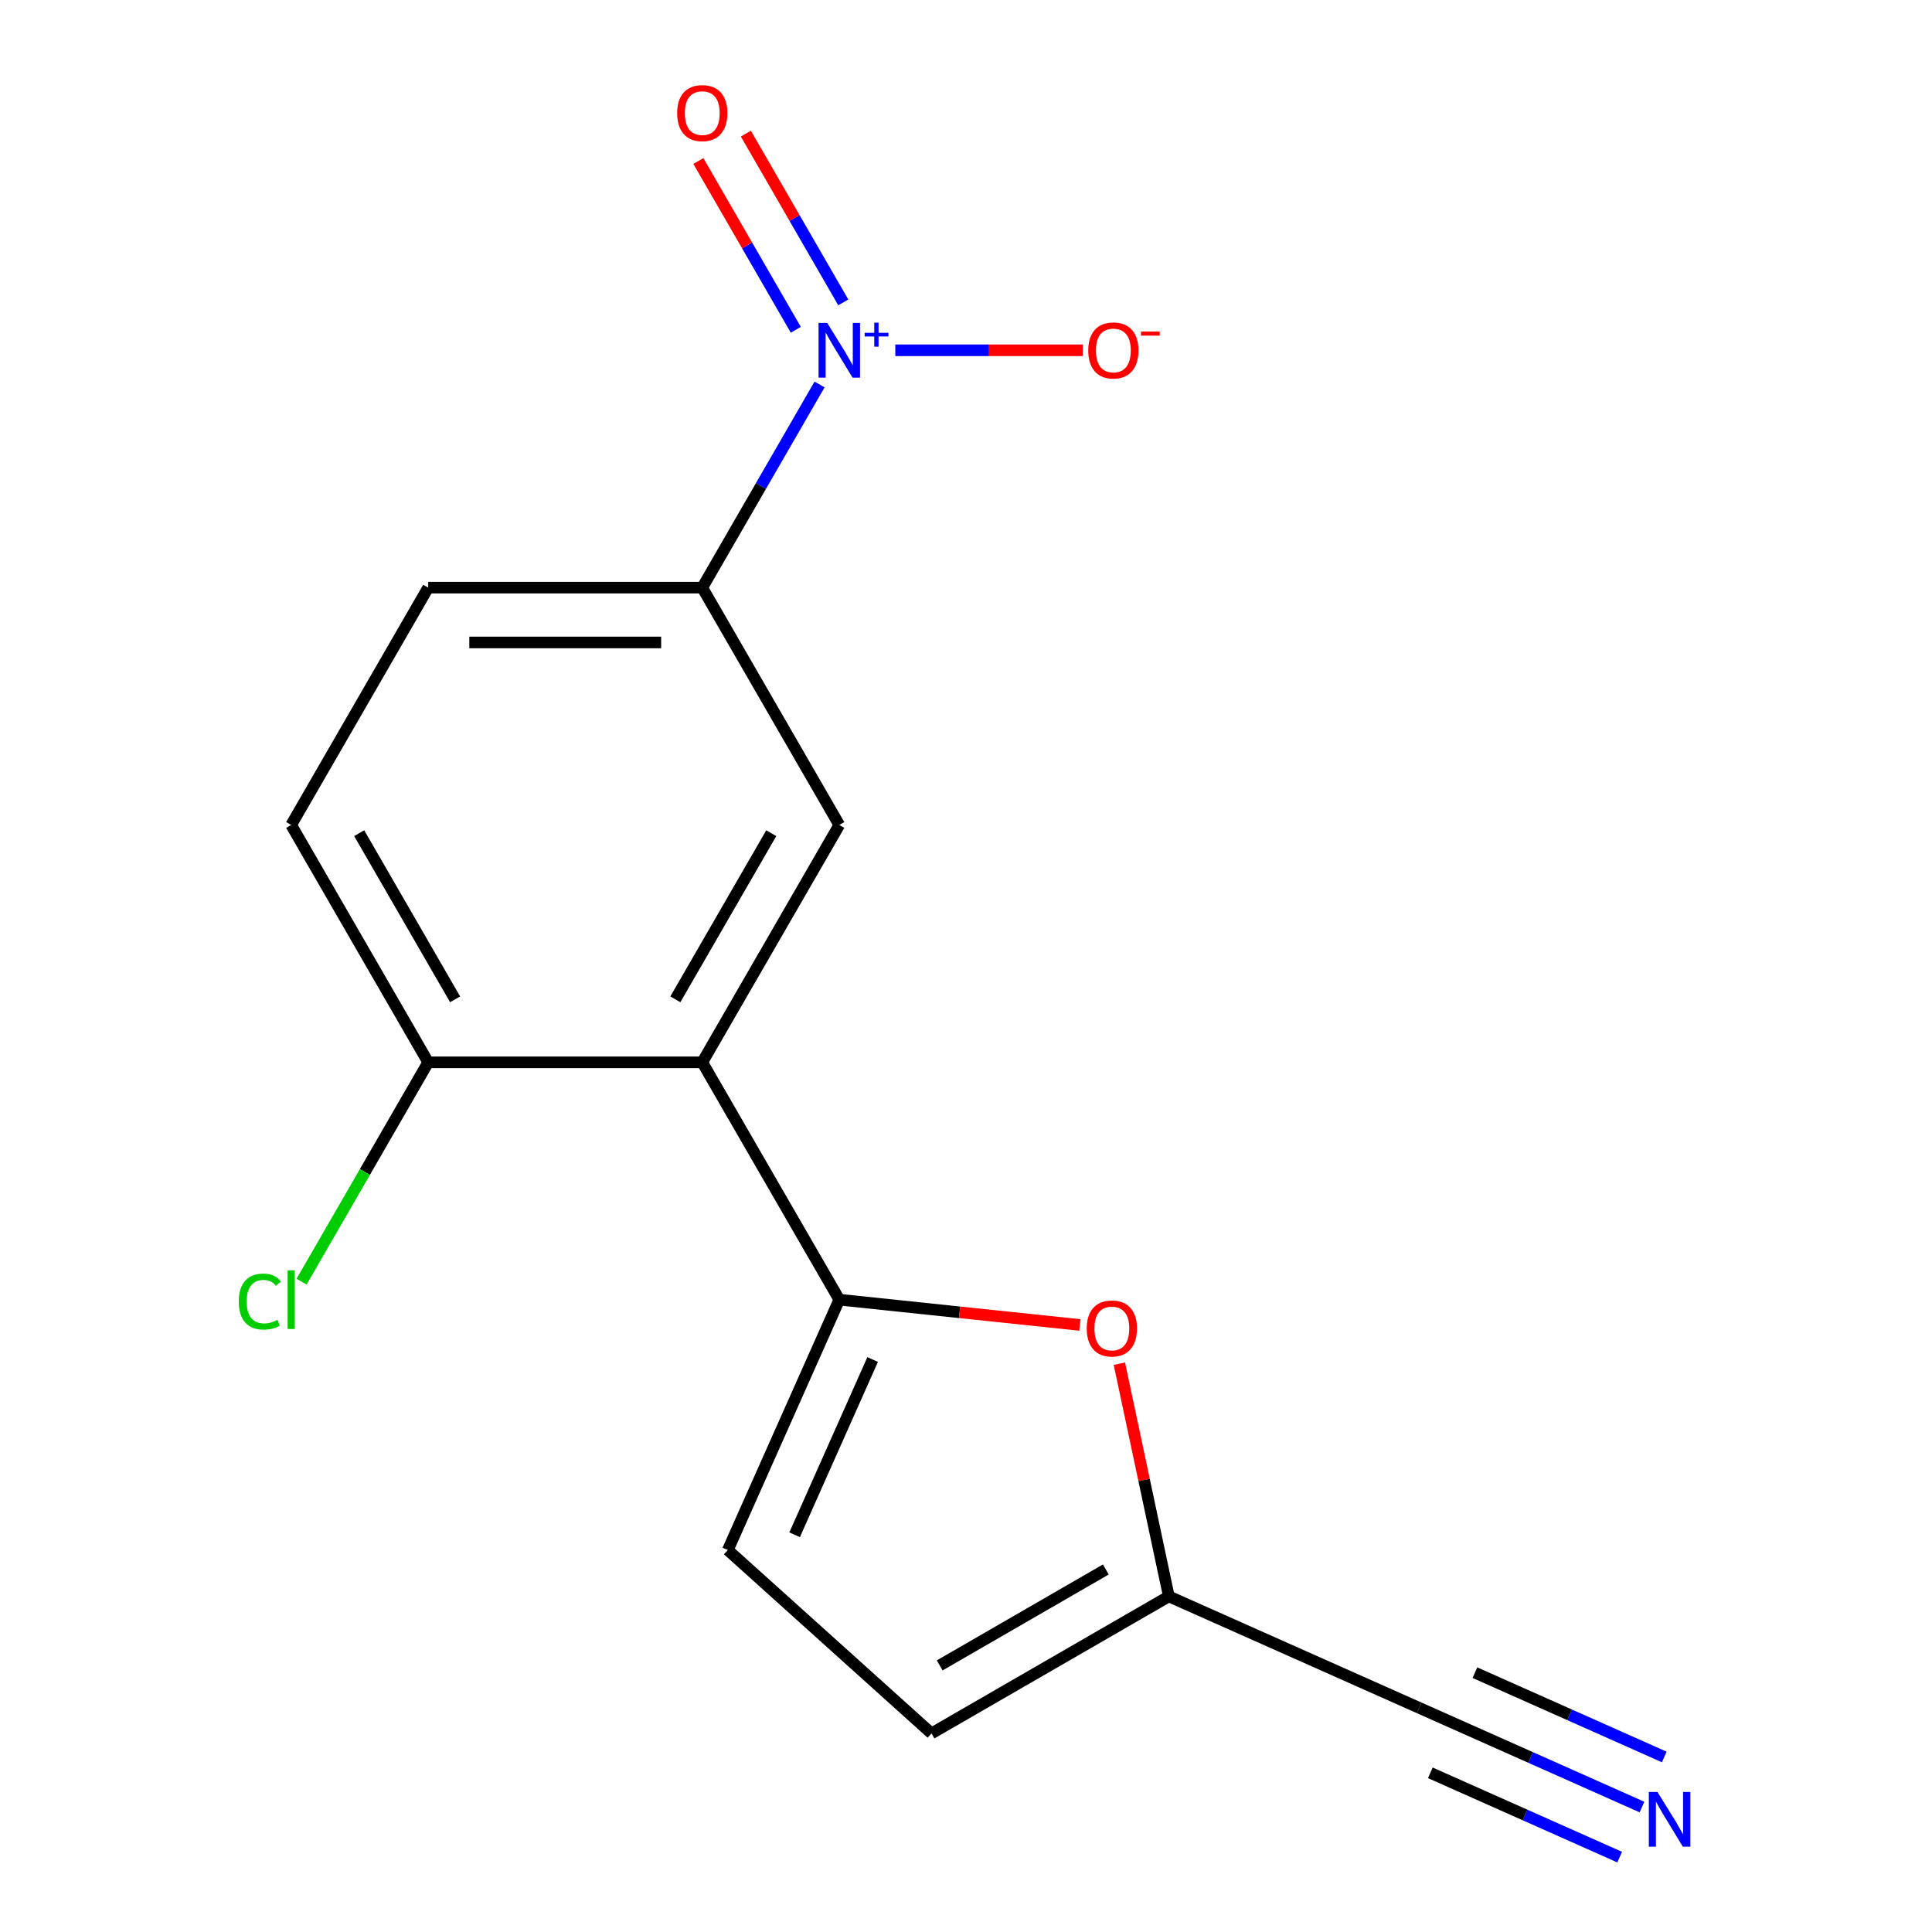 <?xml version='1.0' encoding='iso-8859-1'?>
<svg version='1.1' baseProfile='full'
              xmlns='http://www.w3.org/2000/svg'
                      xmlns:rdkit='http://www.rdkit.org/xml'
                      xmlns:xlink='http://www.w3.org/1999/xlink'
                  xml:space='preserve'
width='1000px' height='1000px' viewBox='0 0 1000 1000'>
<!-- END OF HEADER -->
<rect style='opacity:1.0;fill:#FFFFFF;stroke:none' width='1000' height='1000' x='0' y='0'> </rect>
<path class='bond-4' d='M 424.196,199.018 L 393.844,251.589' style='fill:none;fill-rule:evenodd;stroke:#0000FF;stroke-width:6px;stroke-linecap:butt;stroke-linejoin:miter;stroke-opacity:1' />
<path class='bond-4' d='M 393.844,251.589 L 363.492,304.16' style='fill:none;fill-rule:evenodd;stroke:#000000;stroke-width:6px;stroke-linecap:butt;stroke-linejoin:miter;stroke-opacity:1' />
<path class='bond-10' d='M 463.41,181.311 L 511.93,181.311' style='fill:none;fill-rule:evenodd;stroke:#0000FF;stroke-width:6px;stroke-linecap:butt;stroke-linejoin:miter;stroke-opacity:1' />
<path class='bond-10' d='M 511.93,181.311 L 560.451,181.311' style='fill:none;fill-rule:evenodd;stroke:#FF0000;stroke-width:6px;stroke-linecap:butt;stroke-linejoin:miter;stroke-opacity:1' />
<path class='bond-12' d='M 436.481,156.512 L 411.266,112.839' style='fill:none;fill-rule:evenodd;stroke:#0000FF;stroke-width:6px;stroke-linecap:butt;stroke-linejoin:miter;stroke-opacity:1' />
<path class='bond-12' d='M 411.266,112.839 L 386.051,69.165' style='fill:none;fill-rule:evenodd;stroke:#FF0000;stroke-width:6px;stroke-linecap:butt;stroke-linejoin:miter;stroke-opacity:1' />
<path class='bond-12' d='M 411.911,170.698 L 386.696,127.024' style='fill:none;fill-rule:evenodd;stroke:#0000FF;stroke-width:6px;stroke-linecap:butt;stroke-linejoin:miter;stroke-opacity:1' />
<path class='bond-12' d='M 386.696,127.024 L 361.481,83.35' style='fill:none;fill-rule:evenodd;stroke:#FF0000;stroke-width:6px;stroke-linecap:butt;stroke-linejoin:miter;stroke-opacity:1' />
<path class='bond-0' d='M 434.419,672.707 L 363.492,549.858' style='fill:none;fill-rule:evenodd;stroke:#000000;stroke-width:6px;stroke-linecap:butt;stroke-linejoin:miter;stroke-opacity:1' />
<path class='bond-2' d='M 434.419,672.707 L 496.684,679.251' style='fill:none;fill-rule:evenodd;stroke:#000000;stroke-width:6px;stroke-linecap:butt;stroke-linejoin:miter;stroke-opacity:1' />
<path class='bond-2' d='M 496.684,679.251 L 558.949,685.796' style='fill:none;fill-rule:evenodd;stroke:#FF0000;stroke-width:6px;stroke-linecap:butt;stroke-linejoin:miter;stroke-opacity:1' />
<path class='bond-5' d='M 434.419,672.707 L 376.722,802.297' style='fill:none;fill-rule:evenodd;stroke:#000000;stroke-width:6px;stroke-linecap:butt;stroke-linejoin:miter;stroke-opacity:1' />
<path class='bond-5' d='M 451.682,703.685 L 411.294,794.398' style='fill:none;fill-rule:evenodd;stroke:#000000;stroke-width:6px;stroke-linecap:butt;stroke-linejoin:miter;stroke-opacity:1' />
<path class='bond-1' d='M 363.492,549.858 L 434.419,427.009' style='fill:none;fill-rule:evenodd;stroke:#000000;stroke-width:6px;stroke-linecap:butt;stroke-linejoin:miter;stroke-opacity:1' />
<path class='bond-1' d='M 349.561,517.245 L 399.21,431.251' style='fill:none;fill-rule:evenodd;stroke:#000000;stroke-width:6px;stroke-linecap:butt;stroke-linejoin:miter;stroke-opacity:1' />
<path class='bond-16' d='M 363.492,549.858 L 221.638,549.858' style='fill:none;fill-rule:evenodd;stroke:#000000;stroke-width:6px;stroke-linecap:butt;stroke-linejoin:miter;stroke-opacity:1' />
<path class='bond-6' d='M 579.386,705.841 L 592.187,766.065' style='fill:none;fill-rule:evenodd;stroke:#FF0000;stroke-width:6px;stroke-linecap:butt;stroke-linejoin:miter;stroke-opacity:1' />
<path class='bond-6' d='M 592.187,766.065 L 604.988,826.289' style='fill:none;fill-rule:evenodd;stroke:#000000;stroke-width:6px;stroke-linecap:butt;stroke-linejoin:miter;stroke-opacity:1' />
<path class='bond-3' d='M 434.419,427.009 L 363.492,304.16' style='fill:none;fill-rule:evenodd;stroke:#000000;stroke-width:6px;stroke-linecap:butt;stroke-linejoin:miter;stroke-opacity:1' />
<path class='bond-13' d='M 363.492,304.16 L 221.638,304.16' style='fill:none;fill-rule:evenodd;stroke:#000000;stroke-width:6px;stroke-linecap:butt;stroke-linejoin:miter;stroke-opacity:1' />
<path class='bond-13' d='M 342.214,332.531 L 242.916,332.531' style='fill:none;fill-rule:evenodd;stroke:#000000;stroke-width:6px;stroke-linecap:butt;stroke-linejoin:miter;stroke-opacity:1' />
<path class='bond-9' d='M 376.722,802.297 L 482.139,897.216' style='fill:none;fill-rule:evenodd;stroke:#000000;stroke-width:6px;stroke-linecap:butt;stroke-linejoin:miter;stroke-opacity:1' />
<path class='bond-8' d='M 604.988,826.289 L 734.578,883.986' style='fill:none;fill-rule:evenodd;stroke:#000000;stroke-width:6px;stroke-linecap:butt;stroke-linejoin:miter;stroke-opacity:1' />
<path class='bond-17' d='M 604.988,826.289 L 482.139,897.216' style='fill:none;fill-rule:evenodd;stroke:#000000;stroke-width:6px;stroke-linecap:butt;stroke-linejoin:miter;stroke-opacity:1' />
<path class='bond-17' d='M 572.376,812.358 L 486.381,862.007' style='fill:none;fill-rule:evenodd;stroke:#000000;stroke-width:6px;stroke-linecap:butt;stroke-linejoin:miter;stroke-opacity:1' />
<path class='bond-7' d='M 849.882,935.322 L 792.23,909.654' style='fill:none;fill-rule:evenodd;stroke:#0000FF;stroke-width:6px;stroke-linecap:butt;stroke-linejoin:miter;stroke-opacity:1' />
<path class='bond-7' d='M 792.23,909.654 L 734.578,883.986' style='fill:none;fill-rule:evenodd;stroke:#000000;stroke-width:6px;stroke-linecap:butt;stroke-linejoin:miter;stroke-opacity:1' />
<path class='bond-7' d='M 861.421,909.404 L 812.417,887.586' style='fill:none;fill-rule:evenodd;stroke:#0000FF;stroke-width:6px;stroke-linecap:butt;stroke-linejoin:miter;stroke-opacity:1' />
<path class='bond-7' d='M 812.417,887.586 L 763.413,865.768' style='fill:none;fill-rule:evenodd;stroke:#000000;stroke-width:6px;stroke-linecap:butt;stroke-linejoin:miter;stroke-opacity:1' />
<path class='bond-7' d='M 838.342,961.24 L 789.338,939.422' style='fill:none;fill-rule:evenodd;stroke:#0000FF;stroke-width:6px;stroke-linecap:butt;stroke-linejoin:miter;stroke-opacity:1' />
<path class='bond-7' d='M 789.338,939.422 L 740.334,917.604' style='fill:none;fill-rule:evenodd;stroke:#000000;stroke-width:6px;stroke-linecap:butt;stroke-linejoin:miter;stroke-opacity:1' />
<path class='bond-11' d='M 221.638,549.858 L 150.711,427.009' style='fill:none;fill-rule:evenodd;stroke:#000000;stroke-width:6px;stroke-linecap:butt;stroke-linejoin:miter;stroke-opacity:1' />
<path class='bond-11' d='M 235.569,517.245 L 185.92,431.251' style='fill:none;fill-rule:evenodd;stroke:#000000;stroke-width:6px;stroke-linecap:butt;stroke-linejoin:miter;stroke-opacity:1' />
<path class='bond-15' d='M 221.638,549.858 L 188.868,606.618' style='fill:none;fill-rule:evenodd;stroke:#000000;stroke-width:6px;stroke-linecap:butt;stroke-linejoin:miter;stroke-opacity:1' />
<path class='bond-15' d='M 188.868,606.618 L 156.098,663.378' style='fill:none;fill-rule:evenodd;stroke:#00CC00;stroke-width:6px;stroke-linecap:butt;stroke-linejoin:miter;stroke-opacity:1' />
<path class='bond-14' d='M 221.638,304.16 L 150.711,427.009' style='fill:none;fill-rule:evenodd;stroke:#000000;stroke-width:6px;stroke-linecap:butt;stroke-linejoin:miter;stroke-opacity:1' />
<path  class='atom-0' d='M 428.159 167.151
L 437.439 182.151
Q 438.359 183.631, 439.839 186.311
Q 441.319 188.991, 441.399 189.151
L 441.399 167.151
L 445.159 167.151
L 445.159 195.471
L 441.279 195.471
L 431.319 179.071
Q 430.159 177.151, 428.919 174.951
Q 427.719 172.751, 427.359 172.071
L 427.359 195.471
L 423.679 195.471
L 423.679 167.151
L 428.159 167.151
' fill='#0000FF'/>
<path  class='atom-0' d='M 447.535 172.256
L 452.524 172.256
L 452.524 167.003
L 454.742 167.003
L 454.742 172.256
L 459.863 172.256
L 459.863 174.157
L 454.742 174.157
L 454.742 179.437
L 452.524 179.437
L 452.524 174.157
L 447.535 174.157
L 447.535 172.256
' fill='#0000FF'/>
<path  class='atom-3' d='M 562.495 687.615
Q 562.495 680.815, 565.855 677.015
Q 569.215 673.215, 575.495 673.215
Q 581.775 673.215, 585.135 677.015
Q 588.495 680.815, 588.495 687.615
Q 588.495 694.495, 585.095 698.415
Q 581.695 702.295, 575.495 702.295
Q 569.255 702.295, 565.855 698.415
Q 562.495 694.535, 562.495 687.615
M 575.495 699.095
Q 579.815 699.095, 582.135 696.215
Q 584.495 693.295, 584.495 687.615
Q 584.495 682.055, 582.135 679.255
Q 579.815 676.415, 575.495 676.415
Q 571.175 676.415, 568.815 679.215
Q 566.495 682.015, 566.495 687.615
Q 566.495 693.335, 568.815 696.215
Q 571.175 699.095, 575.495 699.095
' fill='#FF0000'/>
<path  class='atom-8' d='M 857.908 927.523
L 867.188 942.523
Q 868.108 944.003, 869.588 946.683
Q 871.068 949.363, 871.148 949.523
L 871.148 927.523
L 874.908 927.523
L 874.908 955.843
L 871.028 955.843
L 861.068 939.443
Q 859.908 937.523, 858.668 935.323
Q 857.468 933.123, 857.108 932.443
L 857.108 955.843
L 853.428 955.843
L 853.428 927.523
L 857.908 927.523
' fill='#0000FF'/>
<path  class='atom-11' d='M 563.272 181.391
Q 563.272 174.591, 566.632 170.791
Q 569.992 166.991, 576.272 166.991
Q 582.552 166.991, 585.912 170.791
Q 589.272 174.591, 589.272 181.391
Q 589.272 188.271, 585.872 192.191
Q 582.472 196.071, 576.272 196.071
Q 570.032 196.071, 566.632 192.191
Q 563.272 188.311, 563.272 181.391
M 576.272 192.871
Q 580.592 192.871, 582.912 189.991
Q 585.272 187.071, 585.272 181.391
Q 585.272 175.831, 582.912 173.031
Q 580.592 170.191, 576.272 170.191
Q 571.952 170.191, 569.592 172.991
Q 567.272 175.791, 567.272 181.391
Q 567.272 187.111, 569.592 189.991
Q 571.952 192.871, 576.272 192.871
' fill='#FF0000'/>
<path  class='atom-11' d='M 590.592 171.614
L 600.281 171.614
L 600.281 173.726
L 590.592 173.726
L 590.592 171.614
' fill='#FF0000'/>
<path  class='atom-13' d='M 350.492 58.542
Q 350.492 51.742, 353.852 47.943
Q 357.212 44.142, 363.492 44.142
Q 369.772 44.142, 373.132 47.943
Q 376.492 51.742, 376.492 58.542
Q 376.492 65.422, 373.092 69.343
Q 369.692 73.222, 363.492 73.222
Q 357.252 73.222, 353.852 69.343
Q 350.492 65.463, 350.492 58.542
M 363.492 70.022
Q 367.812 70.022, 370.132 67.142
Q 372.492 64.222, 372.492 58.542
Q 372.492 52.983, 370.132 50.182
Q 367.812 47.343, 363.492 47.343
Q 359.172 47.343, 356.812 50.142
Q 354.492 52.943, 354.492 58.542
Q 354.492 64.263, 356.812 67.142
Q 359.172 70.022, 363.492 70.022
' fill='#FF0000'/>
<path  class='atom-16' d='M 123.591 673.687
Q 123.591 666.647, 126.871 662.967
Q 130.191 659.247, 136.471 659.247
Q 142.311 659.247, 145.431 663.367
L 142.791 665.527
Q 140.511 662.527, 136.471 662.527
Q 132.191 662.527, 129.911 665.407
Q 127.671 668.247, 127.671 673.687
Q 127.671 679.287, 129.991 682.167
Q 132.351 685.047, 136.911 685.047
Q 140.031 685.047, 143.671 683.167
L 144.791 686.167
Q 143.311 687.127, 141.071 687.687
Q 138.831 688.247, 136.351 688.247
Q 130.191 688.247, 126.871 684.487
Q 123.591 680.727, 123.591 673.687
' fill='#00CC00'/>
<path  class='atom-16' d='M 148.871 657.527
L 152.551 657.527
L 152.551 687.887
L 148.871 687.887
L 148.871 657.527
' fill='#00CC00'/>
</svg>
